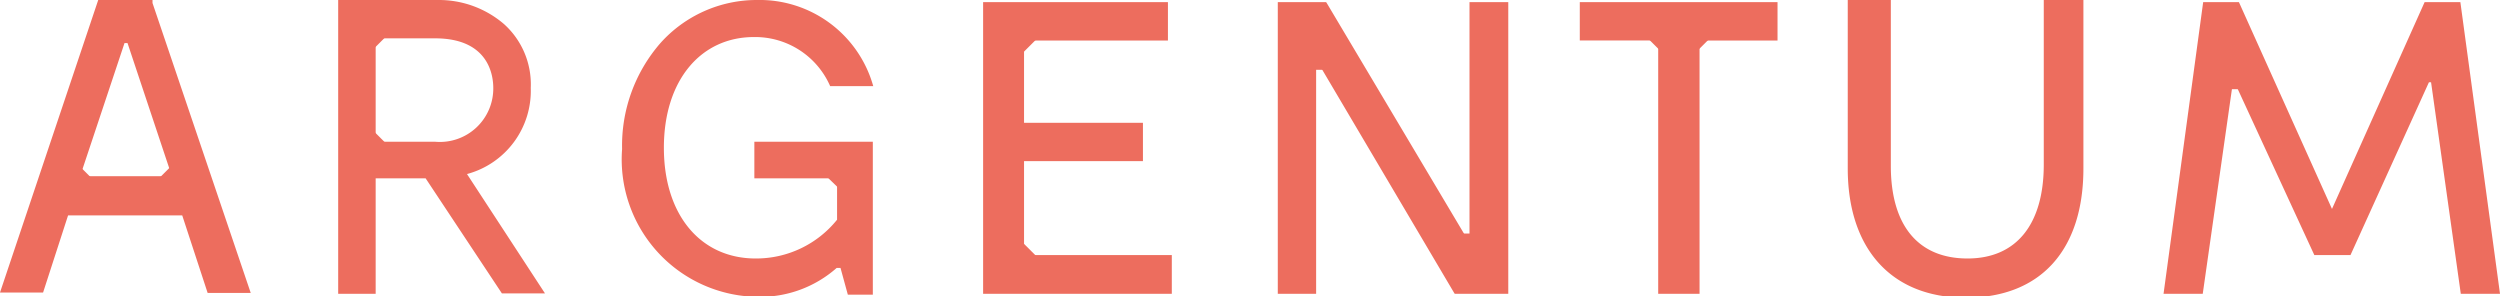 <svg xmlns="http://www.w3.org/2000/svg" data-name="Layer 1" viewBox="0 0 58.03 6.87"><defs><style>.cls-1{fill:#ed6d5e}</style></defs><path d="M34.11.05v5.47h-.07L30.79.06l-.01-.01h-1.12v6.77h.89V1.48h.06l3.15 5.33.01.01h1.24V.05h-.9zM47.44 0v3.82c0 1.38-.63 2.18-1.77 2.18s-1.78-.76-1.78-2.15V0h-1v3.91c0 1.85 1 3 2.74 3s2.73-1.11 2.73-3V0zM1.89 4l1-3h.07l1 3-.09.09H2zm.39-4L0 6.79h1L1.58 5h2.65l.59 1.8h1L3.54.07V0zm6.56 3.29-.12-.12V1l.12-.11h1.26c1.26 0 1.35.88 1.35 1.15a1.24 1.24 0 0 1-1.35 1.25zm2 .75a2 2 0 0 0 1.48-2A1.88 1.88 0 0 0 11.7.56 2.32 2.32 0 0 0 10.2 0H7.85v6.82h.87V4.14h1.16l1.77 2.67h1zm6.67.1h1.79l.13.13v.83a2.41 2.41 0 0 1-1.89.9c-1.27 0-2.13-1-2.13-2.57S16.27.86 17.5.86A1.9 1.9 0 0 1 19.27 2h1a2.74 2.74 0 0 0-2.7-2 3 3 0 0 0-2.24 1 3.62 3.62 0 0 0-.89 2.46 3.19 3.19 0 0 0 3.15 3.43 2.68 2.68 0 0 0 1.83-.67h.09l.17.62h.58V3.29h-2.75zM22.82.05v6.77h4.38v-.9h-3.31l-.12-.12V3.74h2.76v-.89h-2.76V1.06l.12-.12h3.22V.05h-4.29zm13.85 0v.89h1.7l.12.12v5.76h.96V1.06l.12-.12h1.69V.05h-4.59zm19.61 0-2.15 4.8-2.16-4.8h-.83l-.92 6.77h.91l.7-4.91h.04l1.85 4.01h.84l1.82-4.01h.05l.69 4.91h.91L57.11.05h-.83z" class="cls-1"/><path d="m1.627 4.032.198-.198.34.34-.199.197zM8.45 3.22l.34.34.2-.2-.34-.34-.2.2zm10.71.85.34.33.19-.19-.34-.34-.19.2zm4.398 1.775.198-.198.34.34-.199.197zm.002-4.833.339-.34.198.199-.34.34zM39.244.938l.34-.34.198.199-.34.34zm12.396.852h.48v.28h-.48zm-21.27-.45h.48v.28h-.48zm3.43 4.08h.48v.28h-.48zM38.16.8l.34.34.19-.2-.34-.34-.19.2zM3.66 4.17l.19.2.34-.34-.19-.2-.34.34zM8.447.964l.339-.34.198.199-.34.34z" class="cls-1"/></svg>